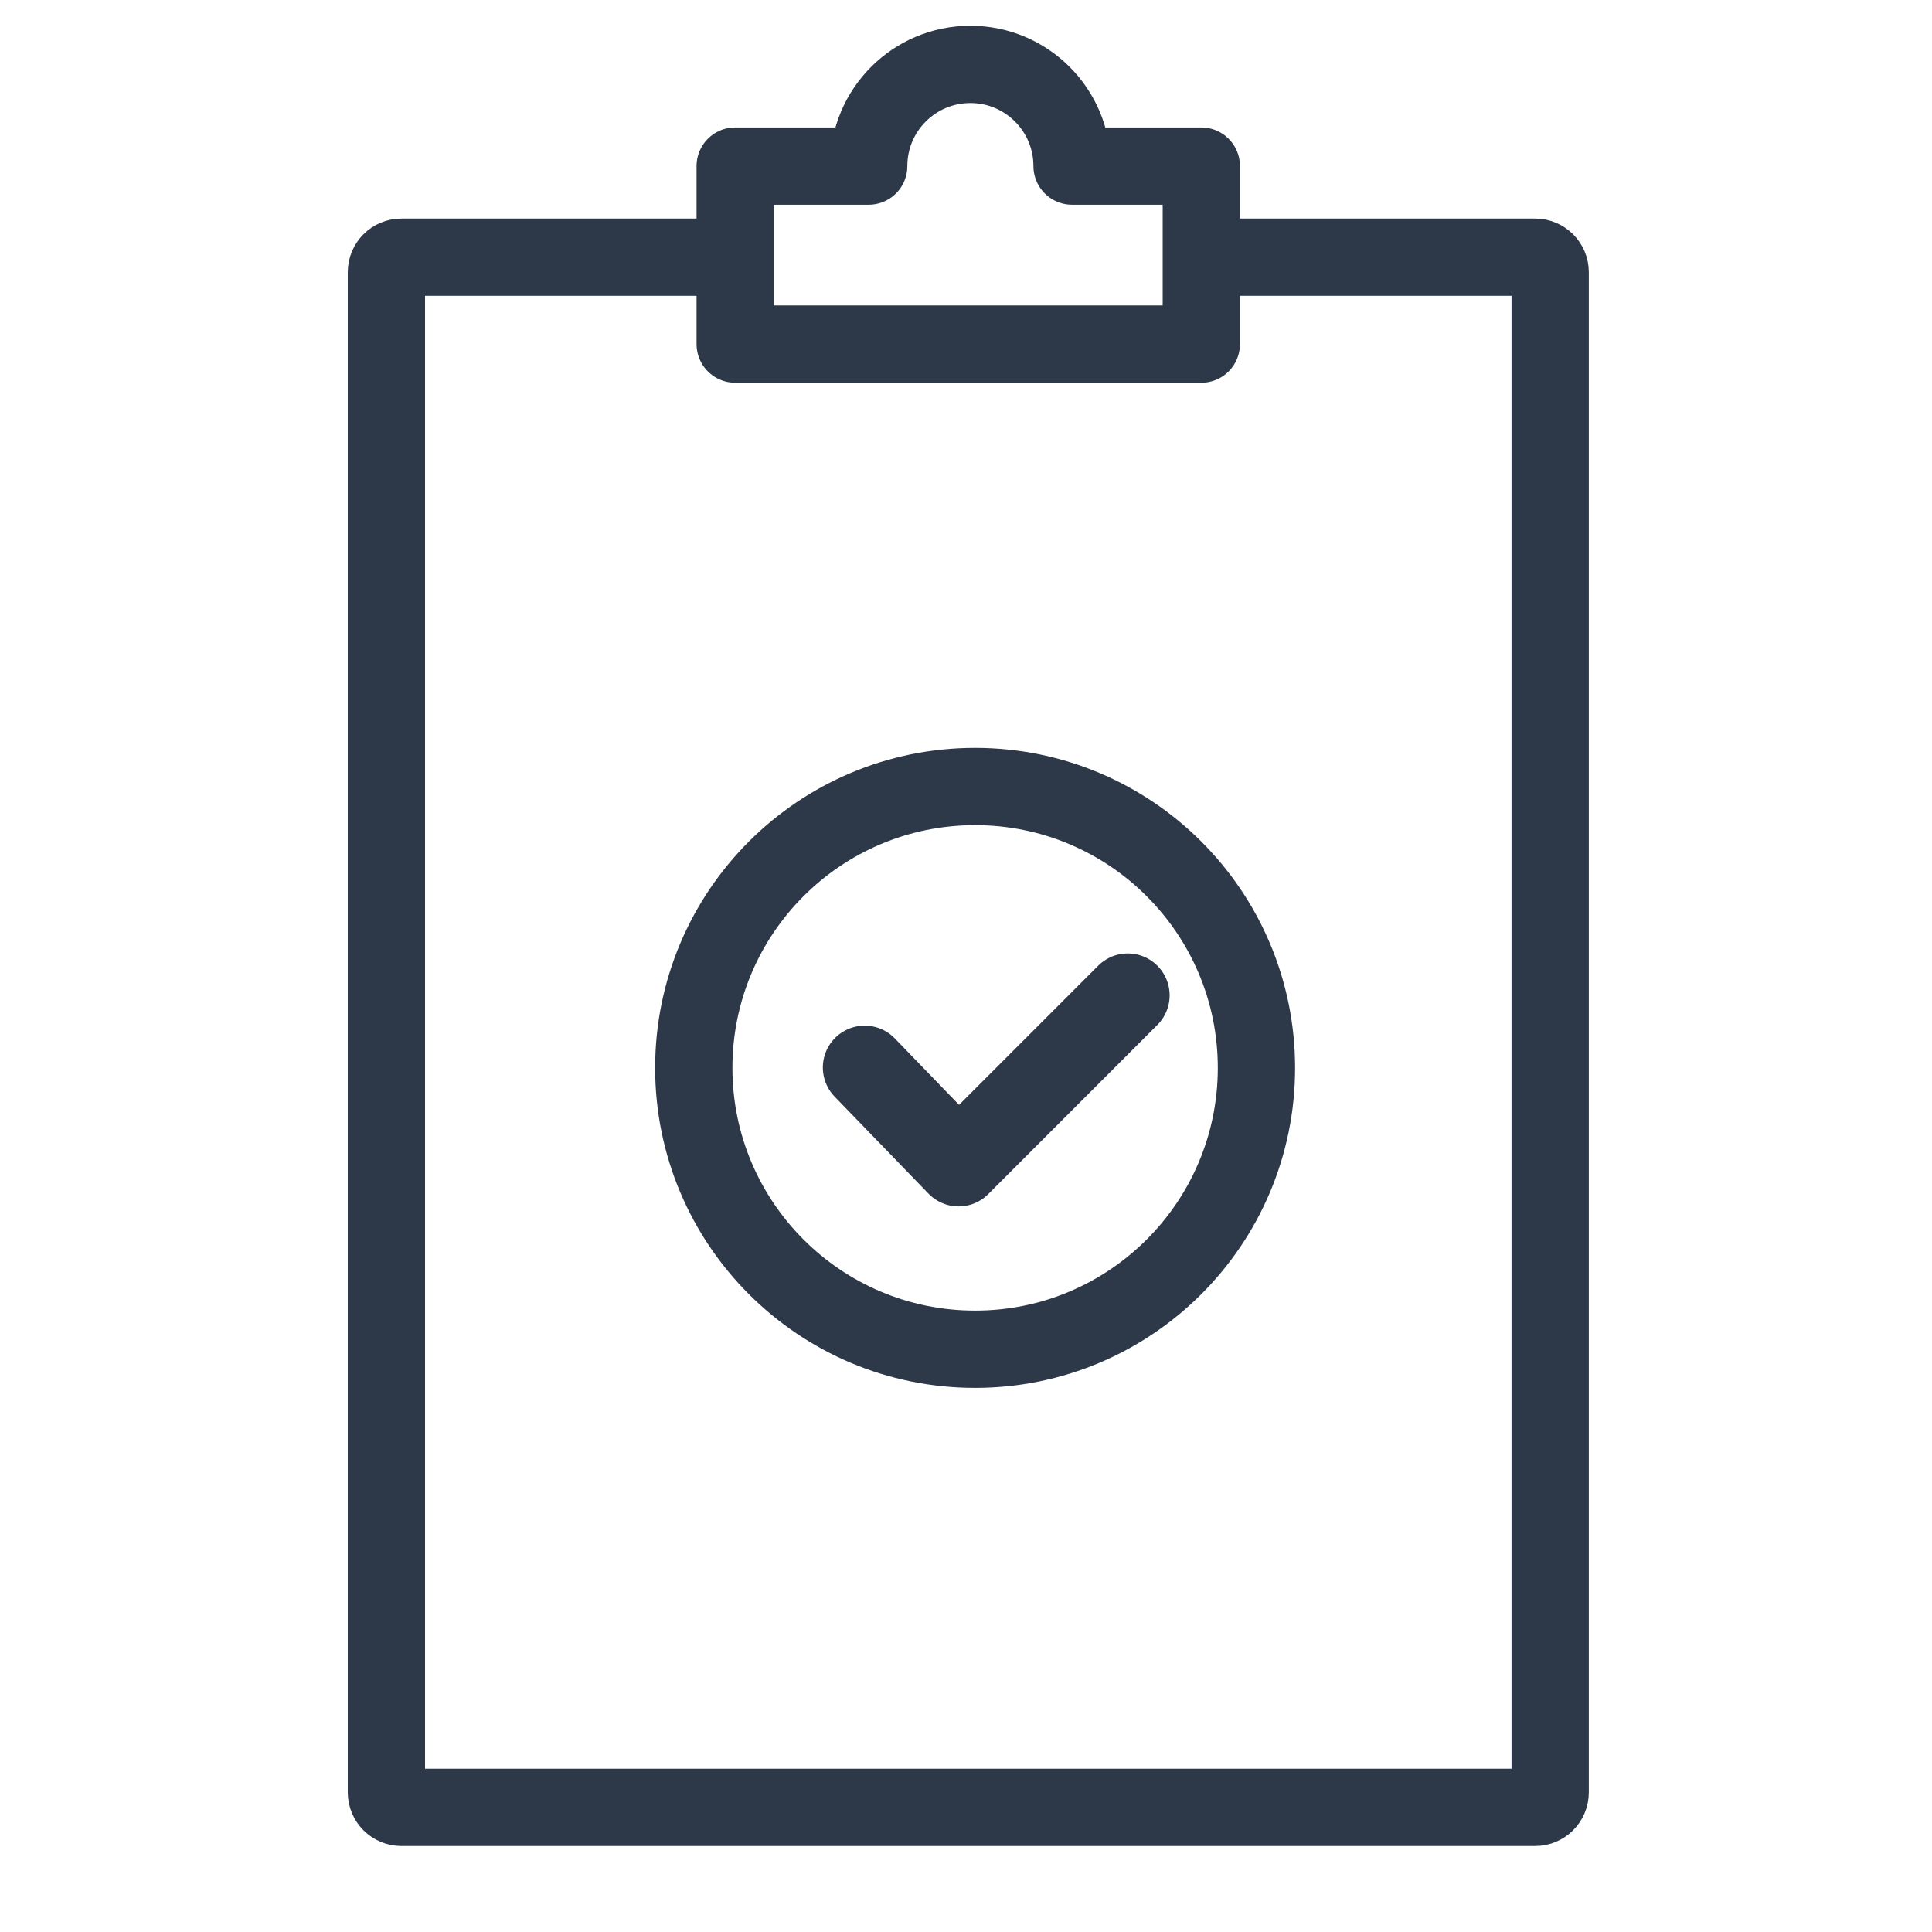 <svg width="30" height="30" viewBox="0 0 30 30" fill="none" xmlns="http://www.w3.org/2000/svg">
<path d="M18.679 3.994H23.838C23.966 3.994 24.071 4.098 24.071 4.227V27.832C24.071 27.961 23.966 28.065 23.838 28.065H6.233C6.105 28.065 6 27.961 6 27.832V4.227C6 4.098 6.105 3.994 6.233 3.994H11.376" stroke="#2D3949" stroke-width="1.2" stroke-miterlimit="10" stroke-linecap="round" stroke-linejoin="round"/>
<path d="M16.647 2.579C16.647 1.707 15.94 1 15.068 1C14.195 1 13.489 1.707 13.489 2.579H11.416V5.343H18.654V2.579H16.647V2.579Z" stroke="#2D3949" stroke-width="1.2" stroke-miterlimit="10" stroke-linecap="round" stroke-linejoin="round"/>
<path d="M15.141 20.951C17.554 20.951 19.51 18.994 19.51 16.582C19.51 14.169 17.554 12.213 15.141 12.213C12.728 12.213 10.773 14.169 10.773 16.582C10.773 18.994 12.728 20.951 15.141 20.951Z" stroke="#2D3949" stroke-width="1.2" stroke-miterlimit="10" stroke-linecap="round" stroke-linejoin="round"/>
<path d="M17.512 15.455L14.885 18.083L13.427 16.576" stroke="#2D3949" stroke-width="1.3" stroke-linecap="round" stroke-linejoin="round"/>
</svg>
